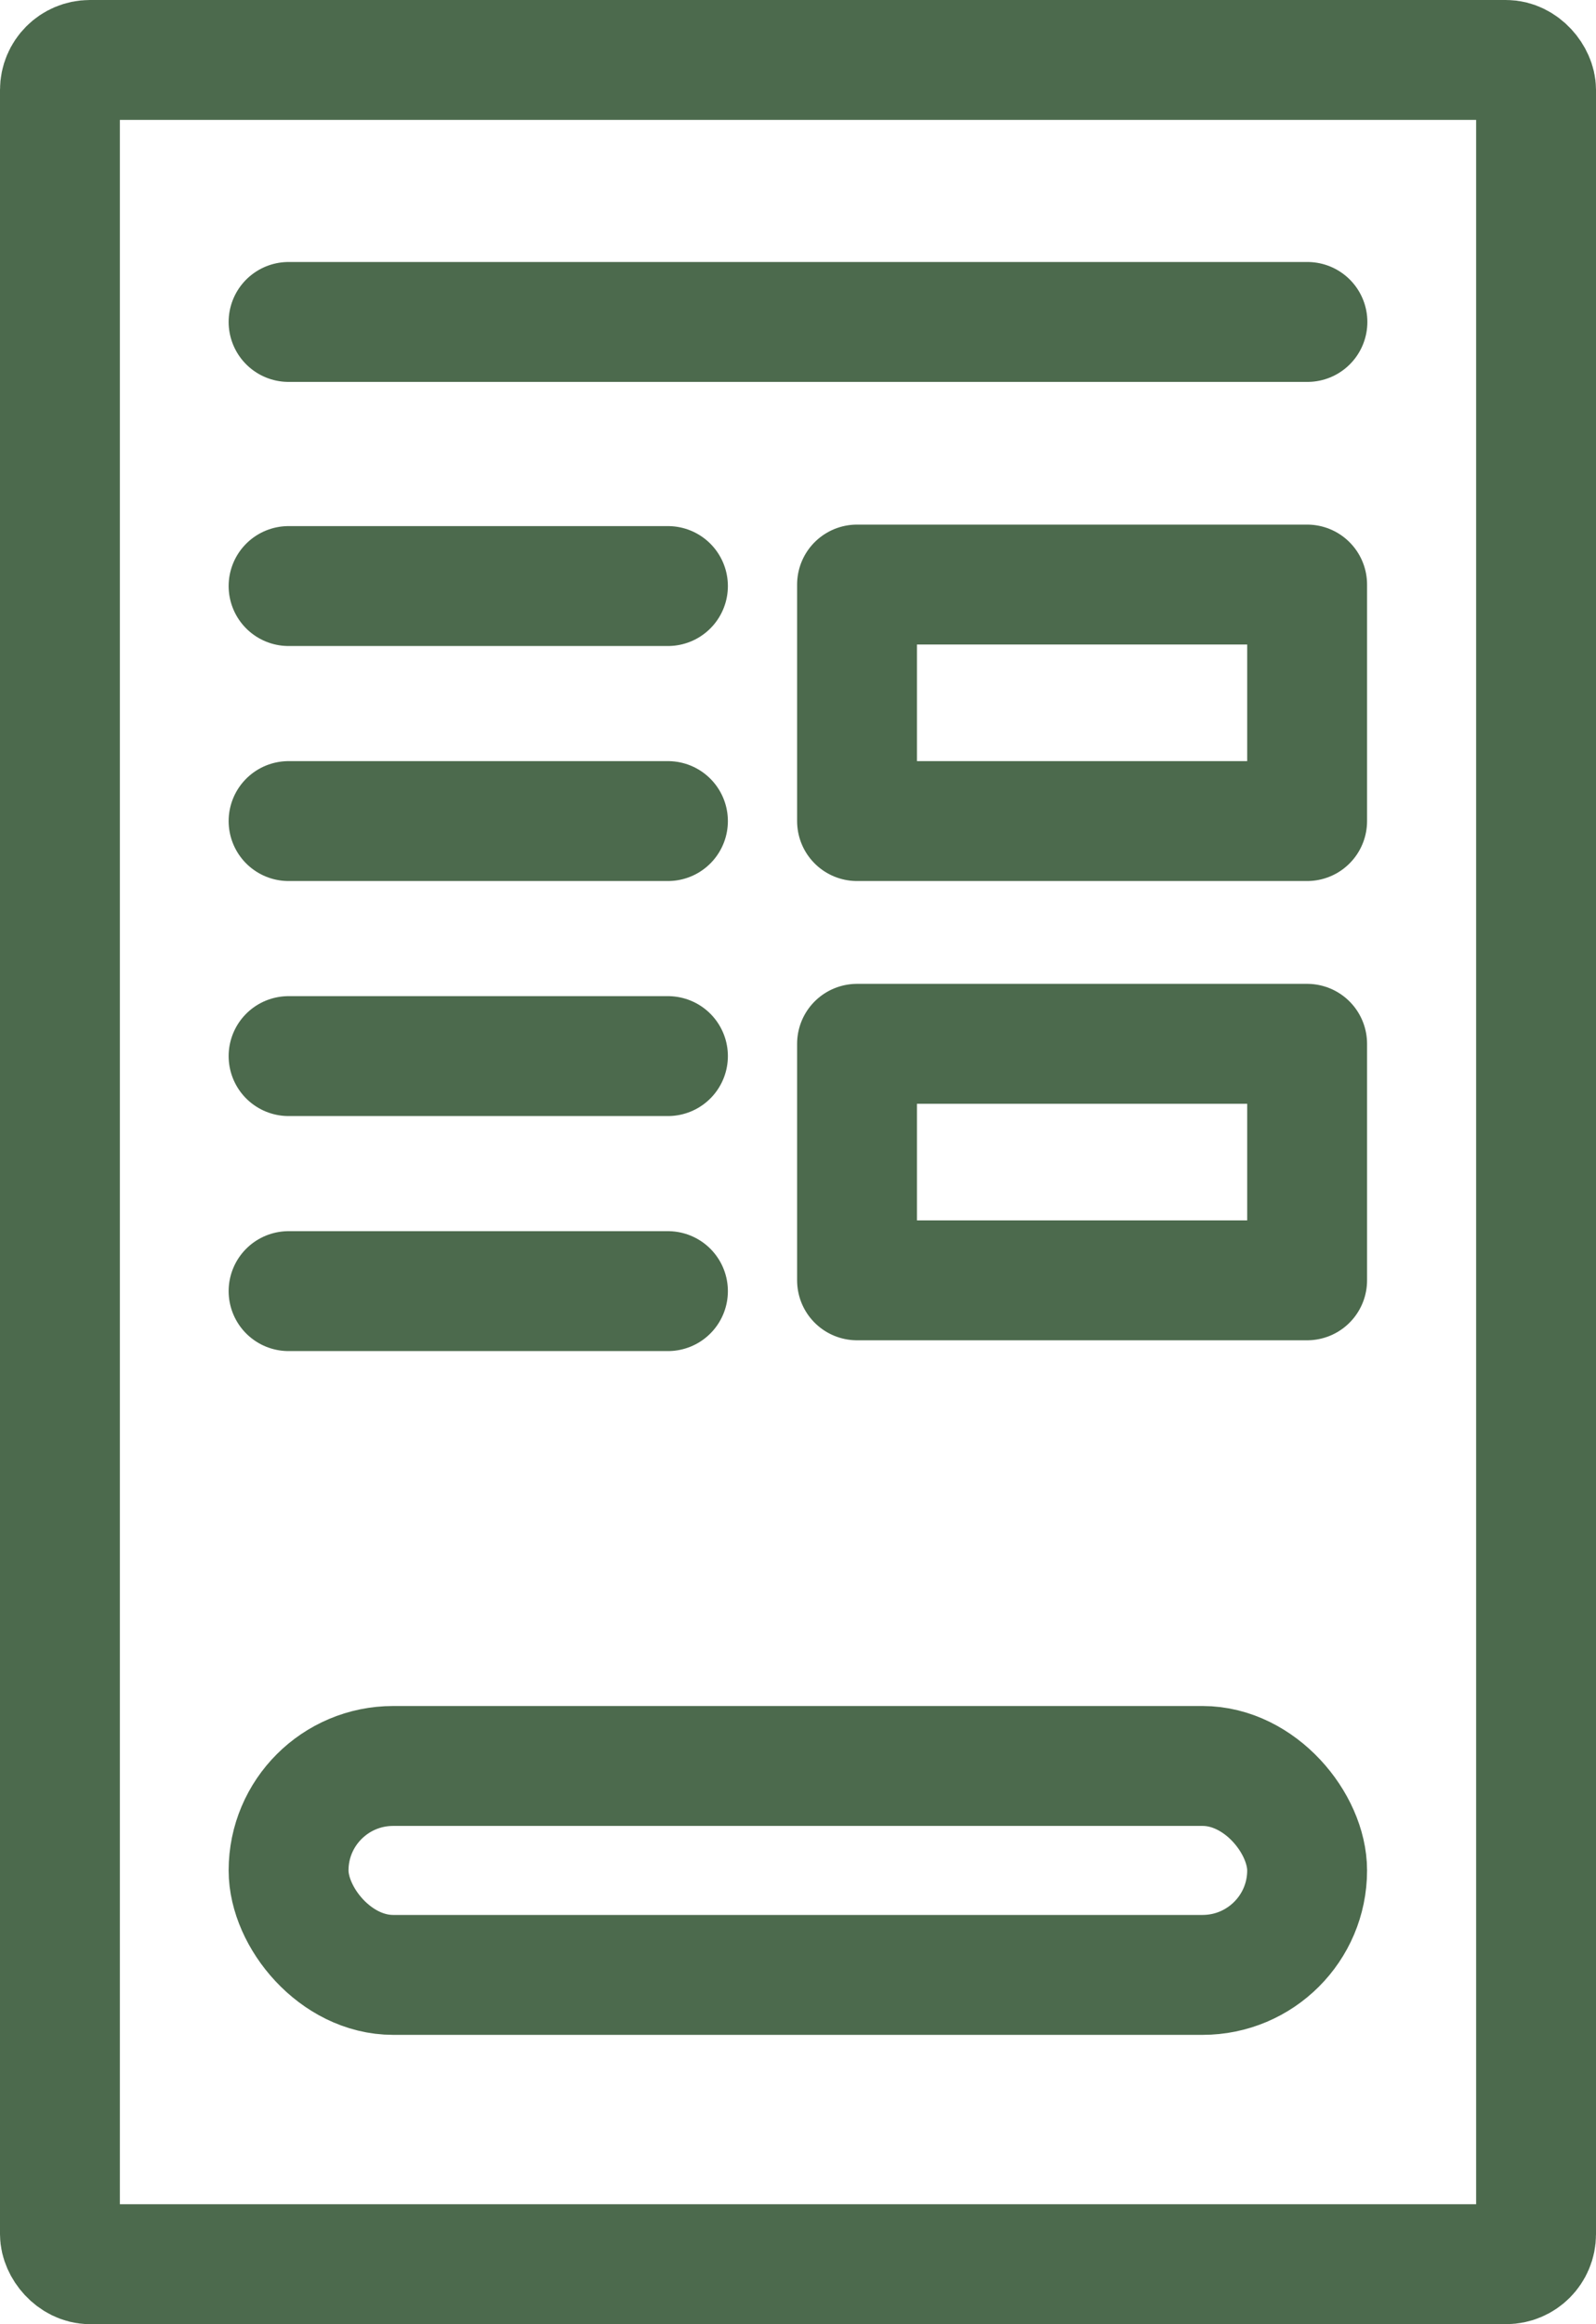 <?xml version="1.0" encoding="UTF-8"?> <svg xmlns="http://www.w3.org/2000/svg" width="53.26" height="77.53" viewBox="0 0 53.26 77.53"><title>forms</title><line x1="43.63" y1="10.74" x2="9.63" y2="10.74" fill="none" stroke="#4c6a4d" stroke-linecap="round" stroke-linejoin="round" stroke-width="4"></line><line x1="22.29" y1="19.55" x2="9.63" y2="19.55" fill="none" stroke="#4c6a4d" stroke-linecap="round" stroke-linejoin="round" stroke-width="4"></line><line x1="22.29" y1="27.39" x2="9.63" y2="27.39" fill="none" stroke="#4c6a4d" stroke-linecap="round" stroke-linejoin="round" stroke-width="4"></line><line x1="22.29" y1="35.23" x2="9.63" y2="35.23" fill="none" stroke="#4c6a4d" stroke-linecap="round" stroke-linejoin="round" stroke-width="4"></line><line x1="22.29" y1="43.07" x2="9.63" y2="43.07" fill="none" stroke="#4c6a4d" stroke-linecap="round" stroke-linejoin="round" stroke-width="4"></line><rect x="9.63" y="58.91" width="33.99" height="6.97" rx="3.49" stroke-width="4" stroke="#4c6a4d" stroke-linecap="round" stroke-linejoin="round" fill="none"></rect><rect x="28.6" y="19.5" width="15.02" height="7.89" stroke-width="4" stroke="#4c6a4d" stroke-linecap="round" stroke-linejoin="round" fill="none"></rect><rect x="28.6" y="34.82" width="15.02" height="7.89" stroke-width="4" stroke="#4c6a4d" stroke-linecap="round" stroke-linejoin="round" fill="none"></rect><rect x="2" y="2" width="49.26" height="73.53" rx="1" stroke-width="4" stroke="#4c6a4d" stroke-linecap="round" stroke-linejoin="round" fill="none"></rect></svg> 
